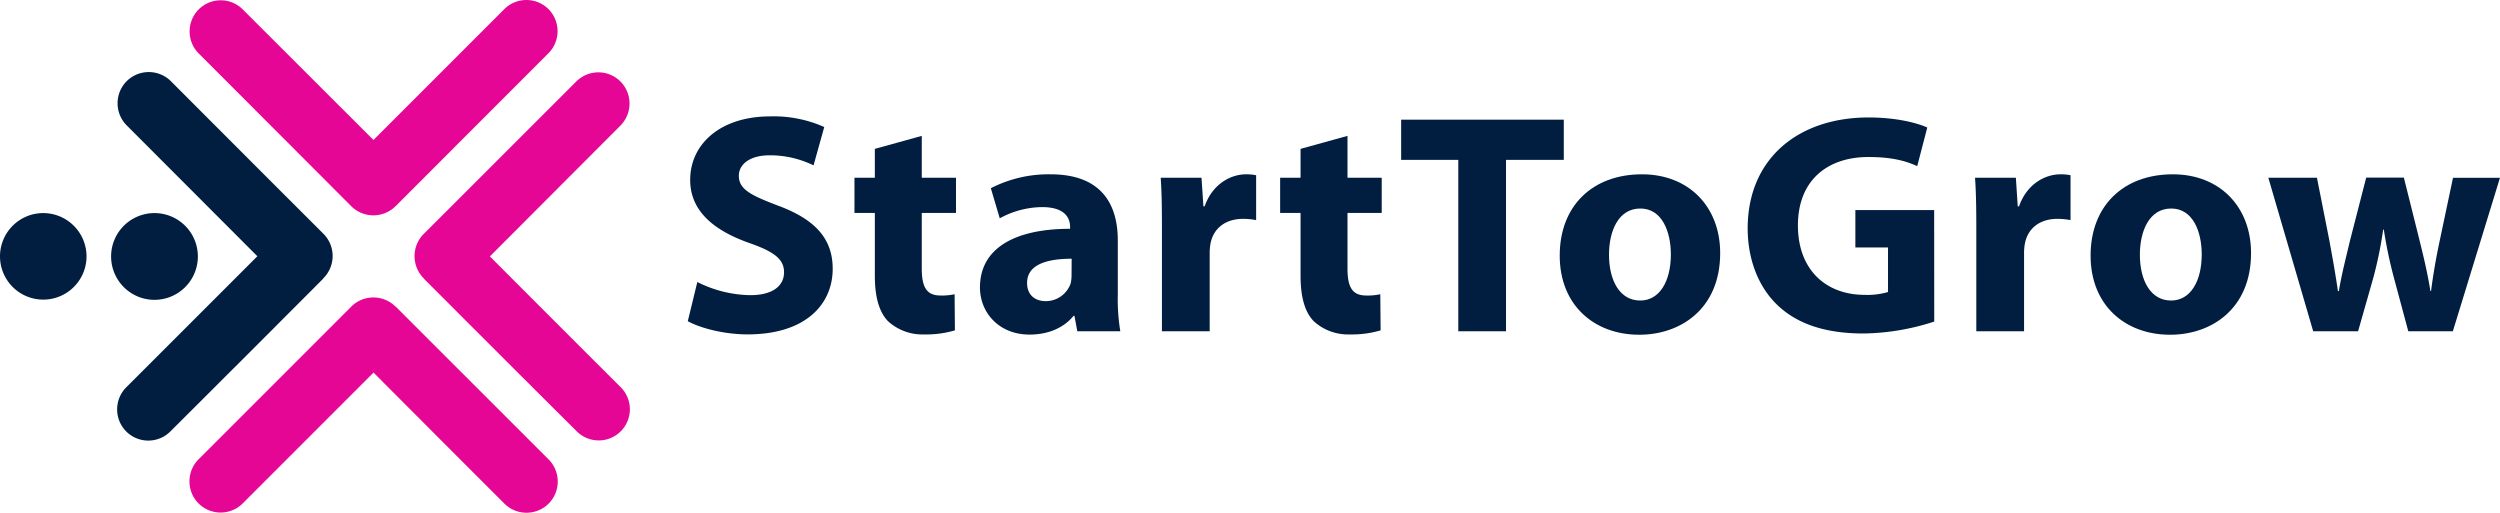 <svg id="Laag_1" data-name="Laag 1" xmlns="http://www.w3.org/2000/svg" viewBox="0 0 668.52 137.15"><defs><style>.cls-1{fill:#e50695;}.cls-1,.cls-2{fill-rule:evenodd;}.cls-2,.cls-3{fill:#011e41;}</style></defs><title>Start2grow_logo</title><path class="cls-1" d="M164.82,423.63h0l.06.06.06,0q20.43,20.43,40.85,40.83a8.38,8.38,0,0,1,0,11.83h0a8.39,8.39,0,0,1-11.81,0q-17.53-17.5-35-35.05l-35,35a8.37,8.37,0,0,1-11.79,0h0a8.37,8.37,0,0,1,0-11.81q20.43-20.4,40.85-40.85A8.37,8.37,0,0,1,164.82,423.63Z" transform="translate(-59.09 -341.67)"/><path class="cls-1" d="M164.82,396.85h0l.06-.05s.05,0,.06-.05q20.4-20.43,40.81-40.84a8.37,8.37,0,0,0,0-11.81h0a8.37,8.37,0,0,0-11.79,0l-35,35L124,344.18a8.34,8.34,0,0,0-11.77,0h0a8.35,8.35,0,0,0,0,11.79q20.42,20.43,40.8,40.86A8.41,8.41,0,0,0,164.82,396.85Z" transform="translate(-59.09 -341.67)"/><path class="cls-2" d="M82.23,410.2a11.57,11.57,0,1,1-11.59-11.55A11.6,11.6,0,0,1,82.23,410.2Z" transform="translate(-59.09 -341.67)"/><path class="cls-2" d="M88.8,410.2a11.6,11.6,0,1,0,11.6-11.55A11.6,11.6,0,0,0,88.8,410.2Z" transform="translate(-59.09 -341.67)"/><path class="cls-2" d="M145.56,416.08h0l-.06.06s0,0,0,.06q-20.4,20.46-40.85,40.84a8.35,8.35,0,0,1-11.81,0h0a8.37,8.37,0,0,1,0-11.79l35.07-35.06-34.95-35a8.39,8.39,0,0,1,0-11.81h0a8.39,8.39,0,0,1,11.83,0q20.39,20.44,40.83,40.85A8.39,8.39,0,0,1,145.56,416.08Z" transform="translate(-59.09 -341.67)"/><path class="cls-1" d="M172.38,416.08h0l.06.06,0,.06q20.39,20.43,40.86,40.8a8.33,8.33,0,0,0,11.79,0h0a8.34,8.34,0,0,0,0-11.77q-17.53-17.49-35-35L225,375.25a8.37,8.37,0,0,0,0-11.79h0a8.36,8.36,0,0,0-11.81,0q-20.43,20.43-40.84,40.81A8.41,8.41,0,0,0,172.38,416.08Z" transform="translate(-59.09 -341.67)"/><path class="cls-3" d="M245.56,417.08a32.38,32.38,0,0,0,14.19,3.52c5.87,0,9-2.43,9-6.13,0-3.52-2.69-5.54-9.49-7.89-9.4-3.36-15.61-8.56-15.61-16.79,0-9.66,8.14-17,21.41-17a33.2,33.2,0,0,1,14.44,2.85l-2.86,10.25a26.48,26.48,0,0,0-11.75-2.69c-5.54,0-8.23,2.6-8.23,5.46,0,3.61,3.11,5.2,10.49,8,10,3.7,14.61,8.9,14.61,16.88,0,9.49-7.22,17.55-22.75,17.55-6.46,0-12.85-1.77-16-3.53Z" transform="translate(-59.09 -341.67)"/><path class="cls-3" d="M305.58,378V389.2h9.15v9.41h-9.15v14.86c0,4.95,1.26,7.22,5,7.22a15.82,15.82,0,0,0,3.78-.34l.08,9.66a27.08,27.08,0,0,1-8.23,1.09,13.63,13.63,0,0,1-9.65-3.53c-2.35-2.43-3.53-6.38-3.53-12.17V398.61h-5.45V389.2h5.45v-7.72Z" transform="translate(-59.09 -341.67)"/><path class="cls-3" d="M358,420.35a53.63,53.63,0,0,0,.67,9.91h-11.5l-.76-4.12h-.25c-2.69,3.28-6.88,5-11.75,5-8.31,0-13.27-6-13.27-12.59,0-10.66,9.57-15.7,24.1-15.7v-.51c0-2.18-1.18-5.29-7.47-5.29a24,24,0,0,0-11.34,3L324.05,392A33.77,33.77,0,0,1,340,388.28c13.69,0,18,8.06,18,17.71Zm-12.34-9.49c-6.72,0-11.92,1.6-11.92,6.47,0,3.27,2.18,4.87,5,4.87a7.06,7.06,0,0,0,6.64-4.7,9.67,9.67,0,0,0,.25-2.19Z" transform="translate(-59.09 -341.67)"/><path class="cls-3" d="M369.8,402.72c0-6.05-.08-10-.33-13.52h10.91l.51,7.64h.33c2.1-6,7-8.56,11.08-8.56a12.56,12.56,0,0,1,2.69.25v12a18.82,18.82,0,0,0-3.44-.34c-4.7,0-7.89,2.44-8.73,6.47a14.18,14.18,0,0,0-.25,2.85v20.74H369.8Z" transform="translate(-59.09 -341.67)"/><path class="cls-3" d="M419.42,378V389.2h9.15v9.41h-9.15v14.86c0,4.95,1.26,7.22,5,7.22a15.68,15.68,0,0,0,3.77-.34l.09,9.66a27.13,27.13,0,0,1-8.23,1.09,13.61,13.61,0,0,1-9.65-3.53c-2.36-2.43-3.53-6.38-3.53-12.17V398.61h-5.46V389.2h5.46v-7.72Z" transform="translate(-59.09 -341.67)"/><path class="cls-3" d="M449.05,384.42H433.77V373.67h43.49v10.75H461.81v45.84H449.05Z" transform="translate(-59.09 -341.67)"/><path class="cls-3" d="M497.41,431.18c-12,0-21.24-7.89-21.24-21.16s8.73-21.74,22-21.74c12.51,0,20.91,8.65,20.91,21.07,0,14.95-10.66,21.83-21.58,21.83Zm.33-9.15c5,0,8.15-4.95,8.15-12.34,0-6.05-2.35-12.26-8.15-12.26-6,0-8.39,6.21-8.39,12.34,0,7,2.94,12.26,8.31,12.26Z" transform="translate(-59.09 -341.67)"/><path class="cls-3" d="M576.32,427.66a63.35,63.35,0,0,1-18.89,3.19c-10.32,0-17.8-2.61-23-7.56s-8-12.34-8-20.65c.09-18.81,13.77-29.56,32.33-29.56,7.3,0,12.93,1.43,15.7,2.69l-2.69,10.33c-3.11-1.43-6.88-2.44-13.1-2.44-10.66,0-18.8,6-18.8,18.3,0,11.76,7.38,18.56,17.88,18.56a19.58,19.58,0,0,0,6.21-.76V407.84h-8.73v-10h21.07Z" transform="translate(-59.09 -341.67)"/><path class="cls-3" d="M587.57,402.72c0-6.05-.09-10-.34-13.52h10.92l.5,7.64H599c2.1-6,7-8.56,11.08-8.56a12.69,12.69,0,0,1,2.69.25v12a18.94,18.94,0,0,0-3.45-.34c-4.7,0-7.89,2.44-8.73,6.47a14.18,14.18,0,0,0-.25,2.85v20.74H587.57Z" transform="translate(-59.09 -341.67)"/><path class="cls-3" d="M639.37,431.18c-12,0-21.24-7.89-21.24-21.16s8.73-21.74,22-21.74c12.51,0,20.91,8.65,20.91,21.07,0,14.95-10.66,21.83-21.58,21.83Zm.33-9.15c5,0,8.15-4.95,8.15-12.34,0-6.05-2.35-12.26-8.15-12.26-6,0-8.39,6.21-8.39,12.34,0,7,2.94,12.26,8.31,12.26Z" transform="translate(-59.09 -341.67)"/><path class="cls-3" d="M678.66,389.2,682,406.08c.76,4.2,1.6,8.73,2.27,13.43h.25c.76-4.62,2-9.32,2.94-13.35l4.37-17h10.07L706,405.57c1.17,4.71,2.26,9.24,3,13.94h.17c.59-4.62,1.42-9.32,2.43-14l3.44-16.29H727.6L715,430.26H703.09l-3.86-14.36a119.71,119.71,0,0,1-2.69-12.84h-.17a107.75,107.75,0,0,1-2.6,12.76l-4.11,14.44h-12l-12-41.06Z" transform="translate(-59.09 -341.67)"/></svg>